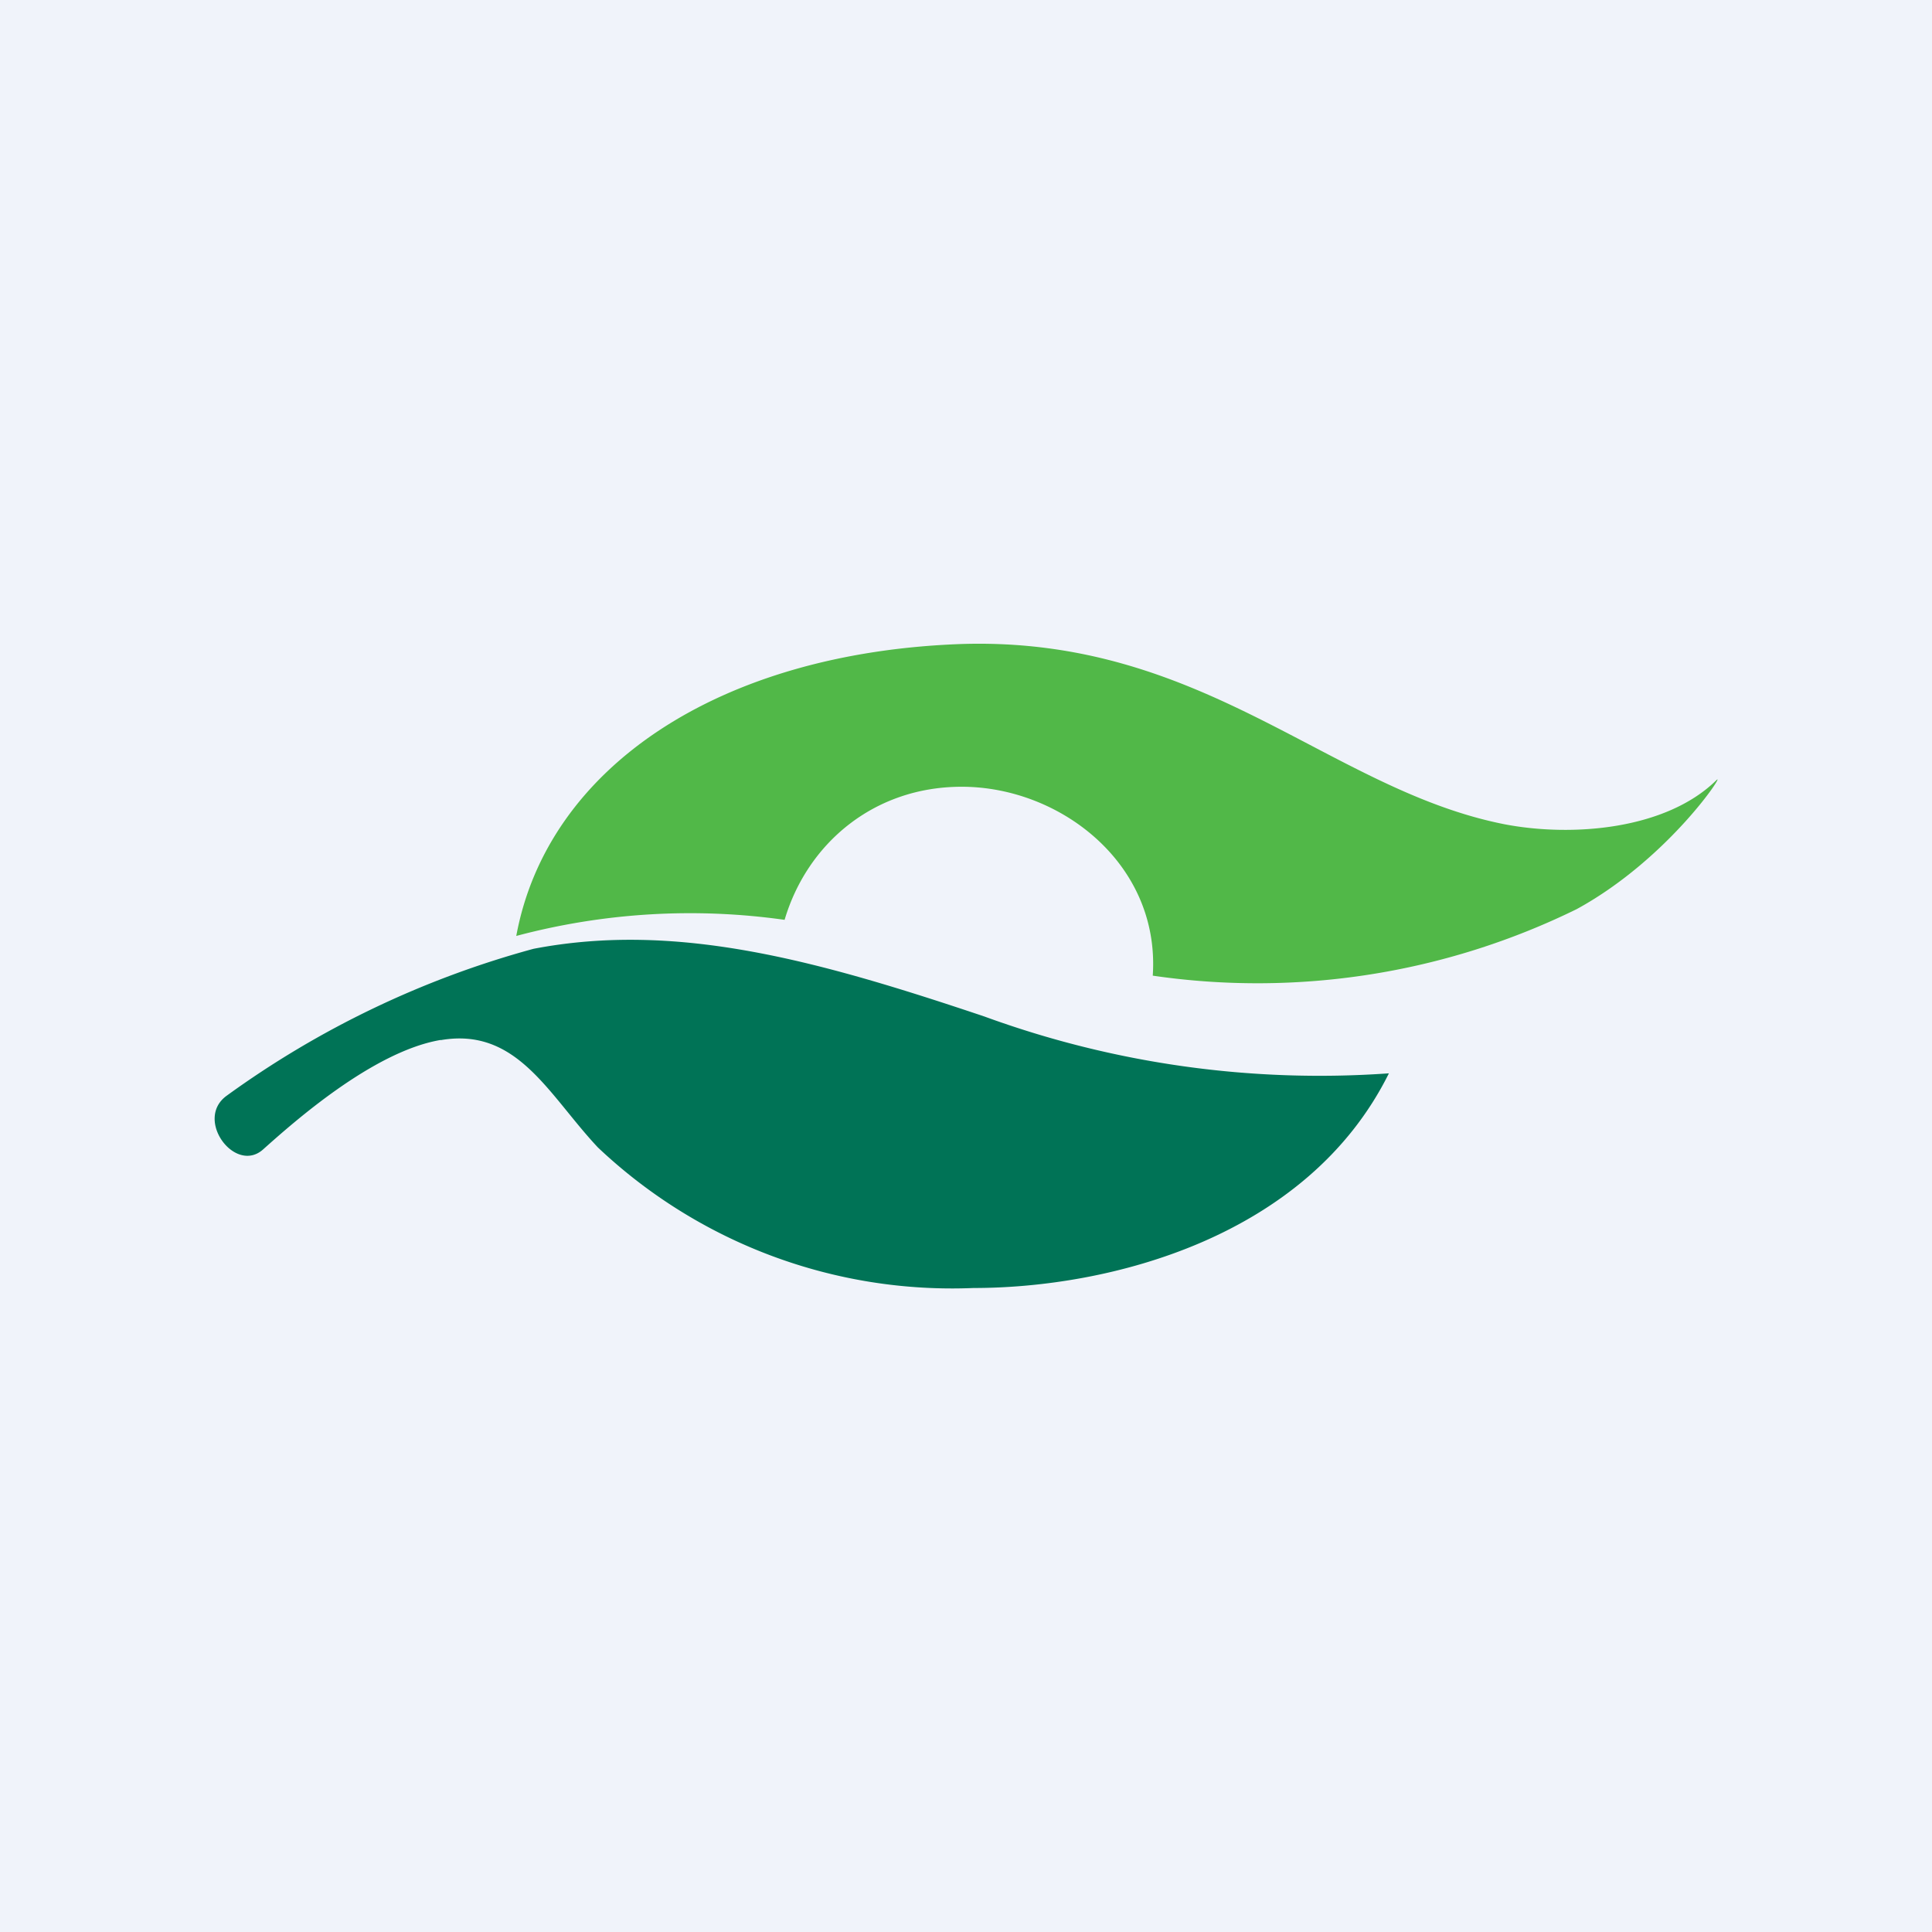 <!-- by TradingView --><svg xmlns="http://www.w3.org/2000/svg" width="18" height="18"><path fill="#F0F3FA" d="M0 0h18v18H0z"/><path d="M14.02 7.68c.63.12 1.5.05 1.97-.41.1-.1-.44.73-1.3 1.2a6.75 6.75 0 01-3.95.62c.07-1.04-.86-1.76-1.78-1.76-.82 0-1.44.53-1.65 1.24a6.29 6.29 0 00-2.5.15C5.1 7.15 6.7 6.08 8.96 6c2.26-.07 3.43 1.36 5.06 1.68z" fill="#51B848"/><path d="M4.1 9.69c-.63.11-1.37.77-1.65 1.02-.26.23-.64-.28-.34-.5a8.8 8.8 0 012.86-1.37c1.35-.26 2.68.12 4.2.63a9.1 9.1 0 003.77.53c-.76 1.53-2.6 2-3.87 2a4.8 4.8 0 01-3.5-1.31c-.46-.49-.75-1.12-1.46-1z" fill="#007356"/></svg>
